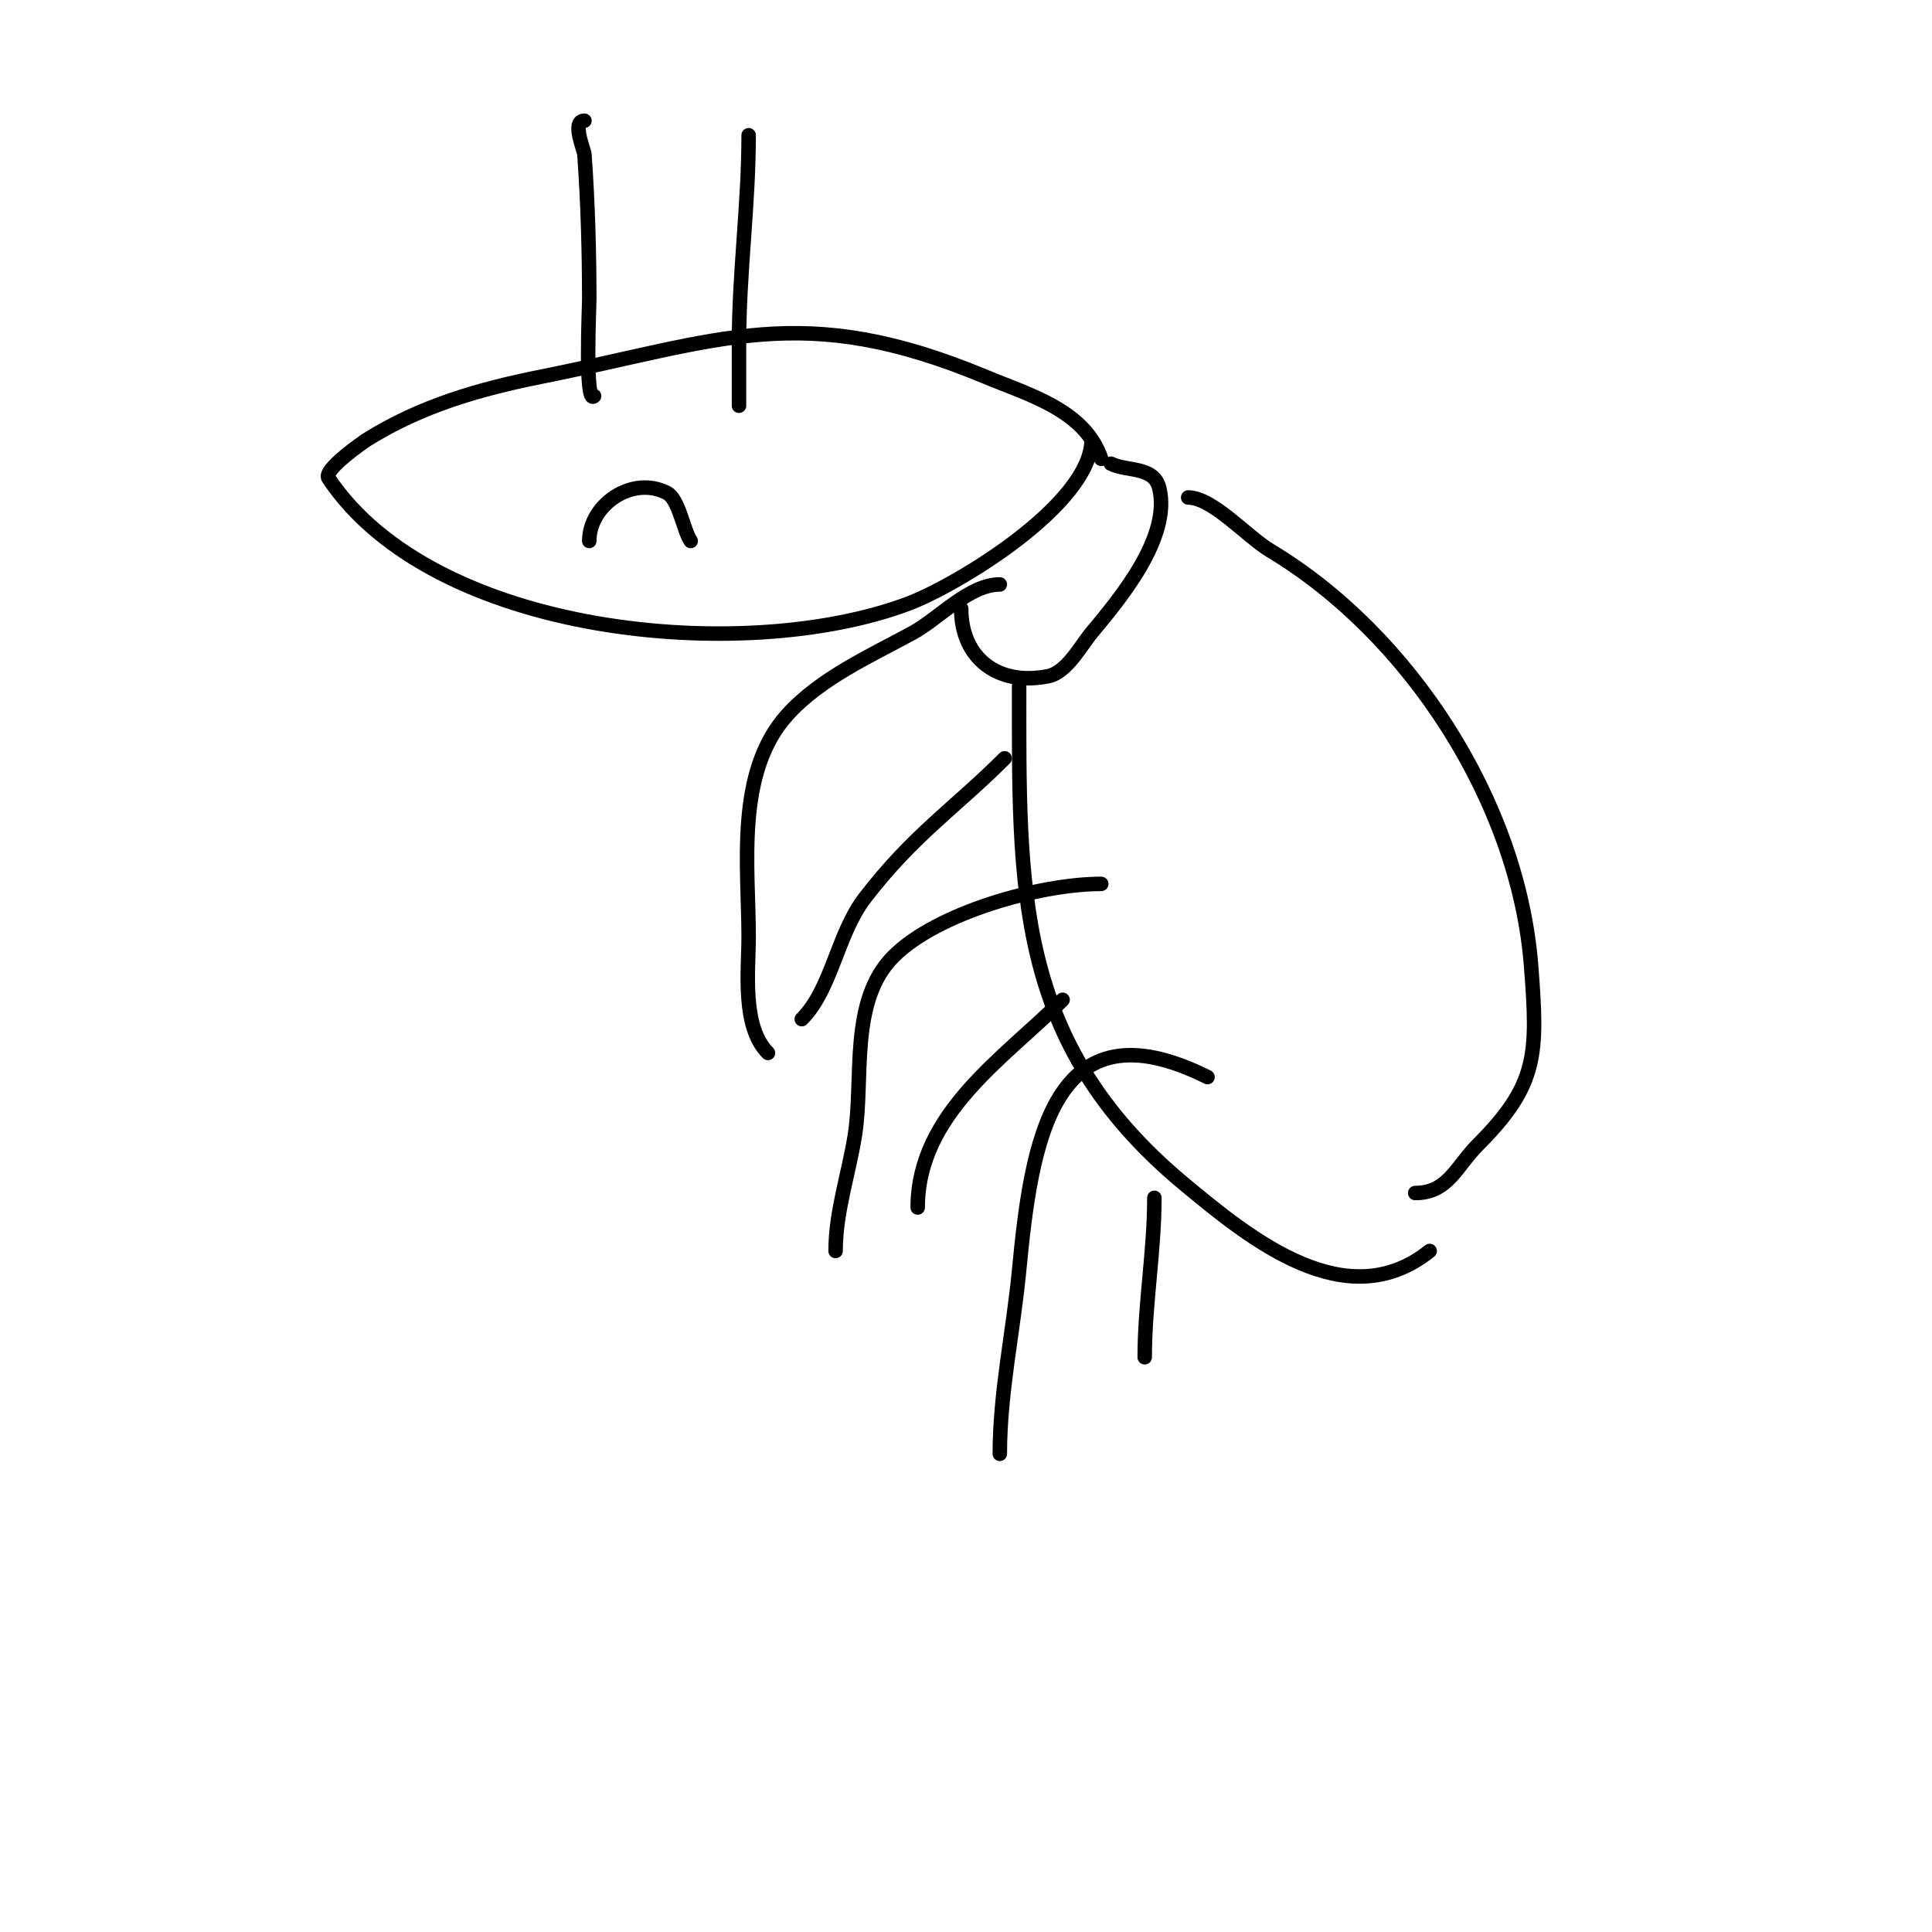 <svg viewBox='0 0 400 400' version='1.1' xmlns='http://www.w3.org/2000/svg' xmlns:xlink='http://www.w3.org/1999/xlink'><g fill='none' stroke='#000000' stroke-width='3' stroke-linecap='round' stroke-linejoin='round'><path d='M228,95c-3.36,-10.081 -14.979,-13.241 -24,-17c-38.047,-15.853 -54.698,-7.46 -92,0c-12.854,2.571 -24.881,6.05 -36,13c-0.524,0.328 -9.164,6.254 -8,8c21.791,32.686 86.138,38.698 120,26c10.104,-3.789 38,-20.616 38,-34'/><path d='M230,96c3.322,1.661 8.87,0.479 10,5c2.563,10.254 -8.224,23.068 -14,30c-2.226,2.671 -5.109,8.222 -9,9c-10.373,2.075 -18,-3.705 -18,-14'/><path d='M211,142c0,41.722 -1.064,73.78 34,103c13.922,11.602 33.799,27.761 51,14'/><path d='M246,103c5.049,0 12.172,8.103 17,11c28.813,17.288 51.389,52.054 54,86c1.395,18.134 1.446,24.554 -11,37c-4.483,4.483 -6.181,10 -13,10'/><path d='M250,223c-32.22,-16.11 -36.511,13.868 -39,40c-1.207,12.672 -4,25.267 -4,38'/><path d='M228,183c-12.625,0 -33.916,5.916 -43,15c-9.228,9.228 -6.146,25.258 -8,37c-1.257,7.961 -4,15.858 -4,24'/><path d='M207,121c-6.319,0 -12.701,7.11 -18,10c-8.712,4.752 -19.162,9.402 -26,17c-10.813,12.014 -8,31.415 -8,46c0,6.815 -1.482,18.518 4,24'/><path d='M208,157c-10.26,10.26 -19.011,15.938 -29,29c-5.648,7.386 -6.817,18.817 -13,25'/><path d='M220,207c-12.037,12.037 -30,23.557 -30,43'/><path d='M239,248c0,11.071 -2,22.005 -2,33'/><path d='M123,82c-1.946,1.946 -1,-18.425 -1,-20c0,-9.965 -0.291,-20.074 -1,-30c-0.073,-1.023 -2.715,-7 0,-7'/><path d='M153,84c0,1.567 0,-10.922 0,-13c0,-14.508 2,-28.595 2,-43'/><path d='M122,112c0,-7.449 8.819,-13.59 16,-10c2.574,1.287 3.417,7.625 5,10'/></g>
</svg>